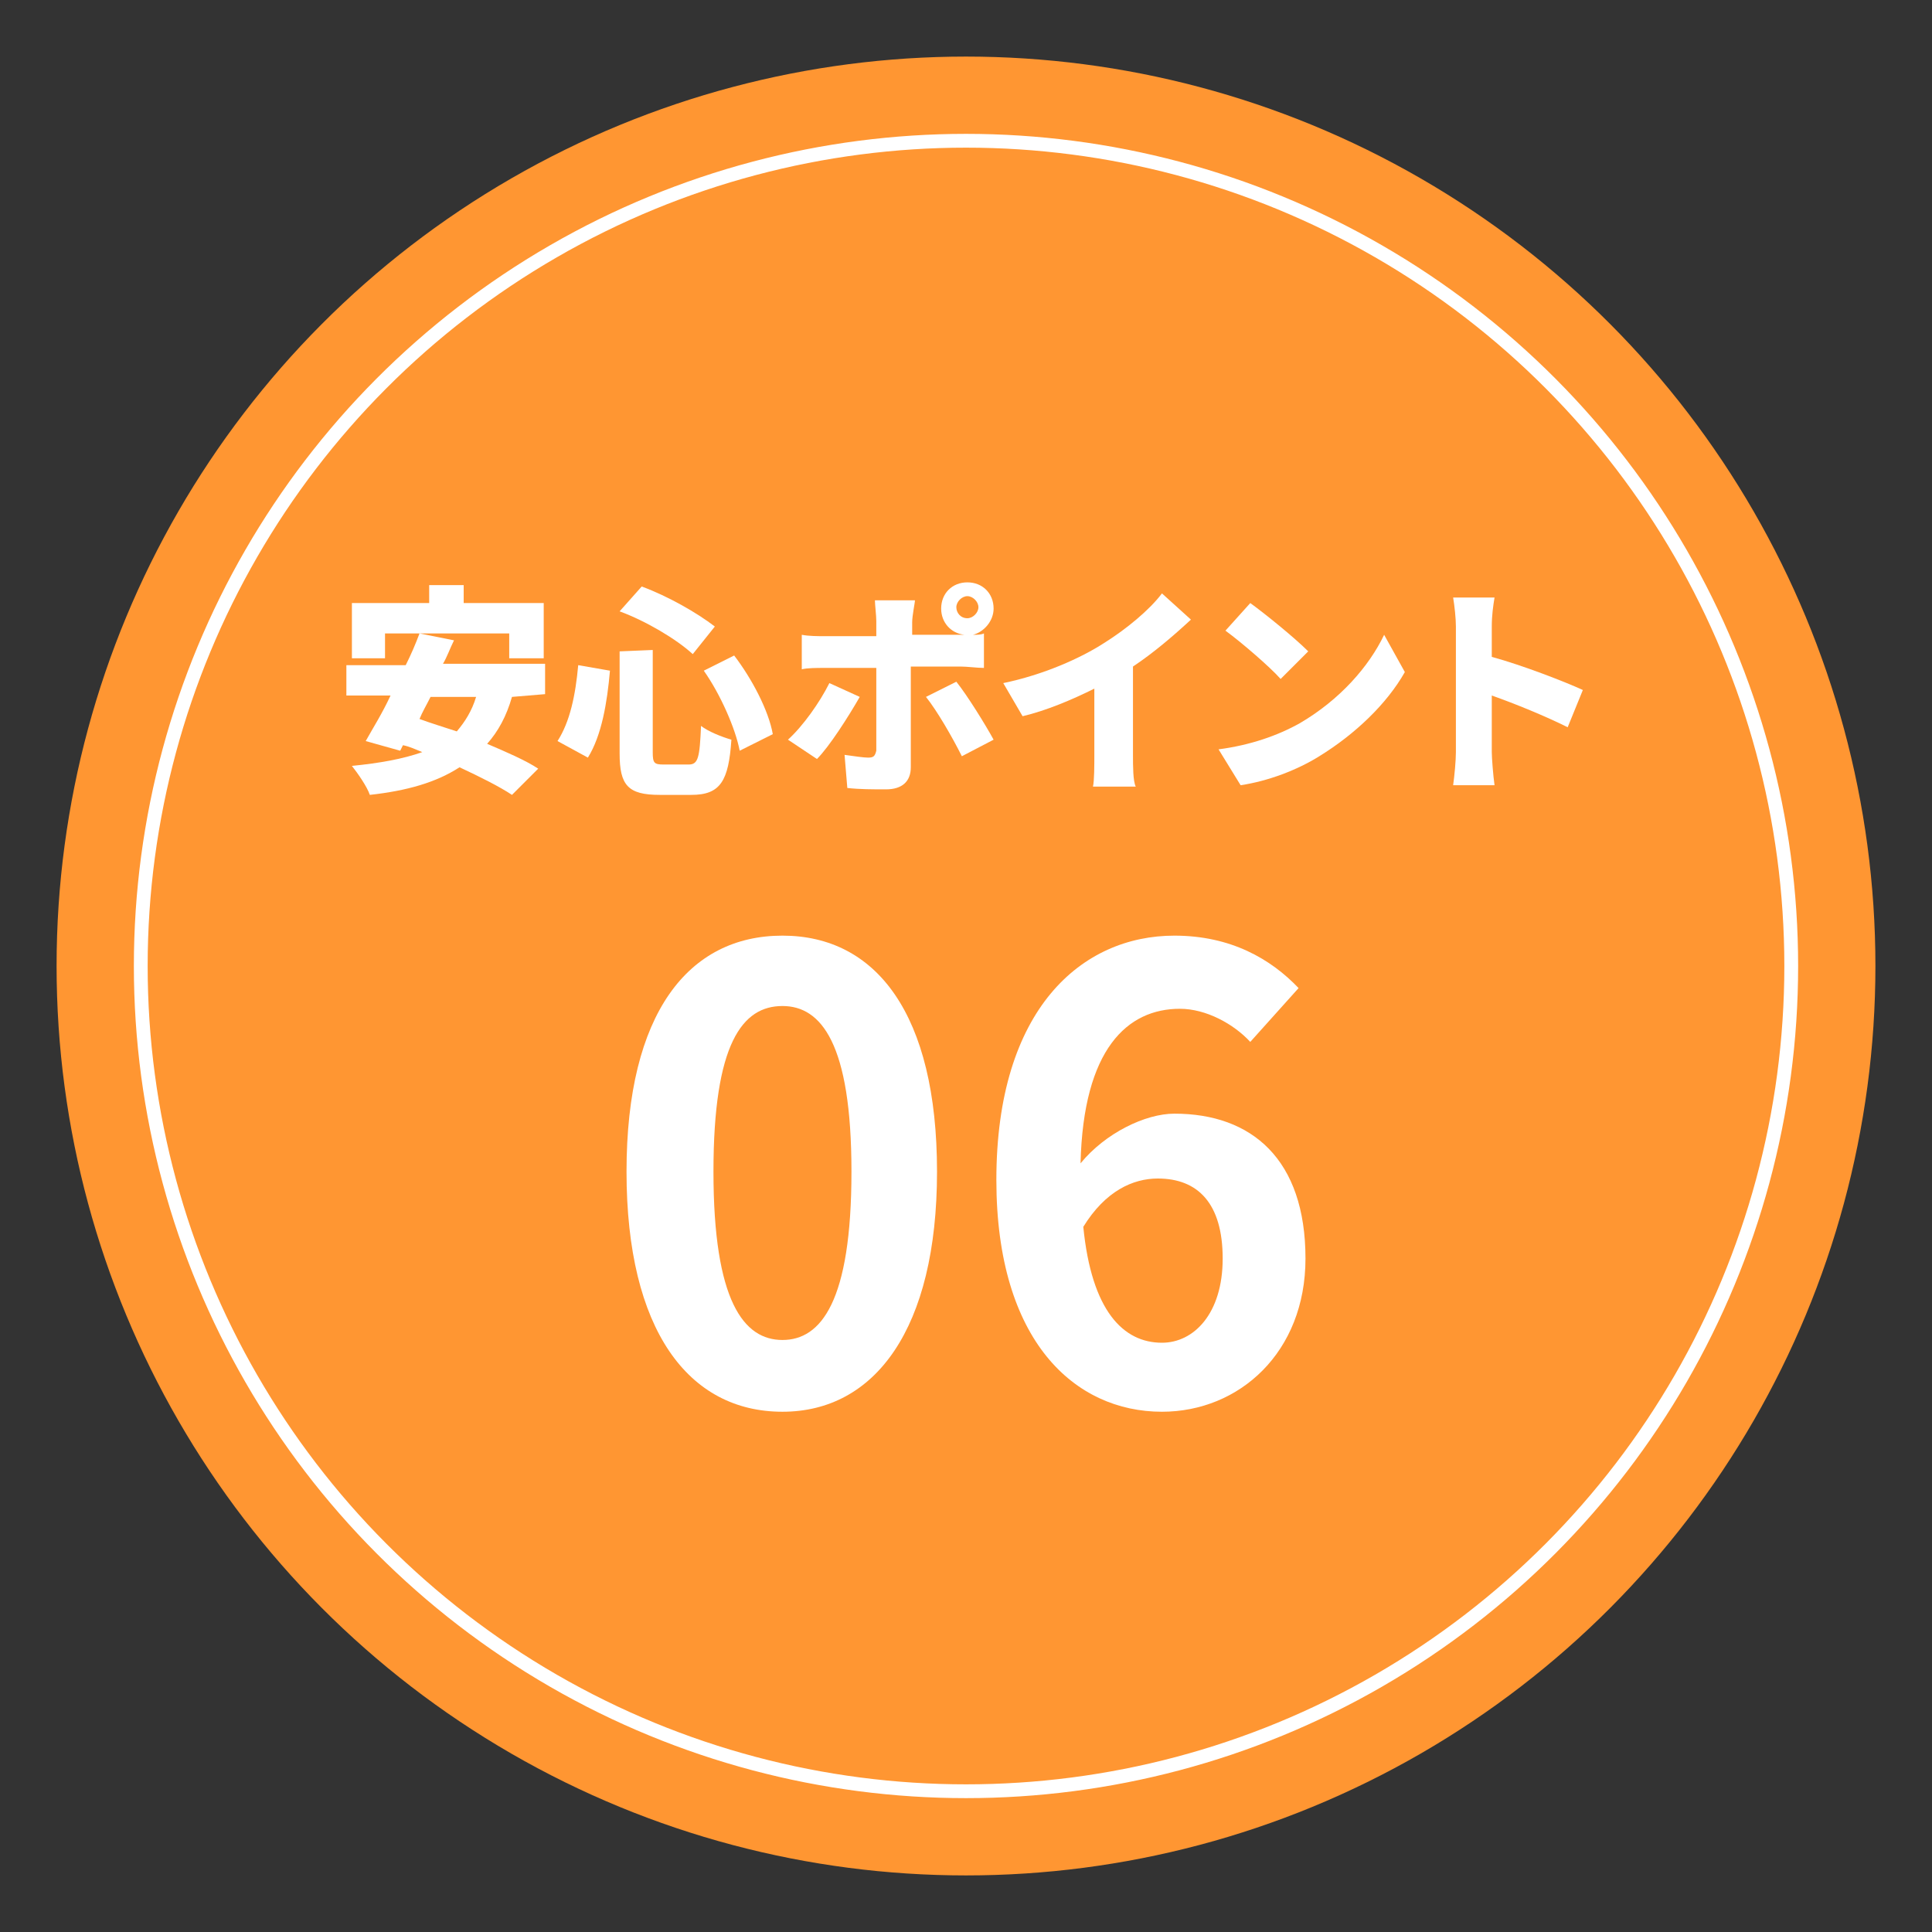 <?xml version="1.0" encoding="utf-8"?>
<!-- Generator: Adobe Illustrator 27.9.0, SVG Export Plug-In . SVG Version: 6.00 Build 0)  -->
<svg version="1.1" id="レイヤー_1" xmlns="http://www.w3.org/2000/svg" xmlns:xlink="http://www.w3.org/1999/xlink" x="0px"
	 y="0px" viewBox="0 0 140 140" style="enable-background:new 0 0 140 140;" xml:space="preserve">
<rect x="0" y="0" width="140" height="140" fill="#333333" stroke="none"/>
<style type="text/css">
	.st0{fill:#FF9632;}
	.st1{fill:#FFFFFF;}
	.st2{fill:none;stroke:#FFFFFF;stroke-miterlimit:10;}
</style>
<g>
	<circle class="st0" cx="70" cy="70" r="65.9"/>
	<g>
		<g>
			<path class="st1" d="M37.1,50.5c-0.4,1.4-1,2.5-1.8,3.4c1.4,0.6,2.8,1.2,3.7,1.8l-1.9,1.9c-0.9-0.6-2.3-1.3-3.8-2
				c-1.7,1.1-3.8,1.7-6.5,2c-0.2-0.6-0.9-1.6-1.3-2.1c2-0.2,3.7-0.5,5.1-1c-0.5-0.2-0.9-0.4-1.4-0.5l-0.2,0.4l-2.5-0.7
				c0.5-0.9,1.2-2,1.8-3.3h-3.2v-2.2h4.3c0.4-0.8,0.7-1.5,1-2.3l2.5,0.5c-0.3,0.6-0.5,1.2-0.8,1.7h7.4v2.2L37.1,50.5L37.1,50.5z
				 M27.9,47.7h-2.4v-4h5.6v-1.3h2.5v1.3h5.8v4h-2.5v-1.8h-9L27.9,47.7L27.9,47.7z M31.2,50.5c-0.3,0.6-0.6,1.1-0.8,1.6
				c0.8,0.3,1.8,0.6,2.7,0.9c0.6-0.7,1.1-1.5,1.4-2.5L31.2,50.5L31.2,50.5z"/>
			<path class="st1" d="M44.2,48.6c-0.2,2.3-0.6,4.7-1.6,6.3l-2.2-1.2c0.9-1.4,1.3-3.3,1.5-5.5L44.2,48.6z M47.3,47.1v7.4
				c0,0.8,0.1,0.9,0.8,0.9h1.8c0.7,0,0.8-0.5,0.9-2.8c0.5,0.4,1.5,0.8,2.2,1c-0.2,3-0.8,4-2.9,4h-2.3c-2.3,0-2.9-0.7-2.9-3v-7.4
				L47.3,47.1L47.3,47.1z M46.5,42.5c1.9,0.7,4,1.9,5.3,2.9l-1.6,2c-1.2-1.1-3.4-2.4-5.3-3.1L46.5,42.5z M53.2,47.5
				c1.3,1.7,2.5,4,2.8,5.7l-2.4,1.2c-0.3-1.6-1.4-4.1-2.6-5.8L53.2,47.5z"/>
			<path class="st1" d="M62.3,50.5c-0.8,1.4-2.2,3.6-3.1,4.5l-2.1-1.4c1.1-1,2.3-2.7,3-4.1L62.3,50.5z M66,48.3v7.3
				c0,1-0.6,1.6-1.8,1.6c-1,0-1.9,0-2.8-0.1l-0.2-2.4c0.7,0.1,1.4,0.2,1.7,0.2c0.4,0,0.5-0.1,0.6-0.5c0-0.4,0-5.2,0-6h-3.8
				c-0.5,0-1.2,0-1.6,0.1v-2.5c0.5,0.1,1.2,0.1,1.6,0.1h3.8v-1.1c0-0.4-0.1-1.2-0.1-1.5h2.9c0,0.2-0.2,1.1-0.2,1.6V46h3.4
				c0.1,0,0.3,0,0.4,0c-1-0.1-1.7-0.9-1.7-1.9c0-1.1,0.8-1.9,1.9-1.9S72,43,72,44.1c0,0.9-0.7,1.7-1.5,1.9c0.3,0,0.6,0,0.8-0.1v2.5
				c-0.5,0-1.2-0.1-1.7-0.1L66,48.3L66,48.3z M69.3,49.4c0.8,1,2.1,3.1,2.7,4.2l-2.3,1.2c-0.7-1.4-1.8-3.3-2.6-4.3L69.3,49.4z
				 M70.1,44.8c0.4,0,0.8-0.4,0.8-0.8s-0.4-0.8-0.8-0.8c-0.4,0-0.8,0.4-0.8,0.8S69.6,44.8,70.1,44.8z"/>
			<path class="st1" d="M82.1,54.7c0,0.8,0,1.9,0.2,2.3h-3.1c0.1-0.4,0.1-1.6,0.1-2.3v-4.8c-1.6,0.8-3.5,1.6-5.2,2l-1.4-2.4
				c2.9-0.6,5.6-1.8,7.3-2.9c1.6-1,3.3-2.4,4.2-3.6l2.1,1.9c-1.3,1.2-2.7,2.4-4.2,3.4L82.1,54.7L82.1,54.7z"/>
			<path class="st1" d="M94.2,52.4c2.9-1.7,5-4.1,6.1-6.4l1.5,2.7c-1.3,2.3-3.6,4.5-6.2,6.1c-1.6,1-3.7,1.8-5.7,2.1l-1.6-2.6
				C90.6,54,92.6,53.3,94.2,52.4z M94.8,47.2l-2,2c-0.8-0.9-2.9-2.7-4-3.5l1.8-2C91.7,44.5,93.8,46.2,94.8,47.2z"/>
			<path class="st1" d="M113.6,52.7c-1.6-0.8-3.8-1.7-5.5-2.3v4.1c0,0.4,0.1,1.7,0.2,2.4h-3c0.1-0.7,0.2-1.8,0.2-2.4v-9.1
				c0-0.6-0.1-1.5-0.2-2.1h3c-0.1,0.6-0.2,1.3-0.2,2.1v2.2c2.2,0.6,5.3,1.8,6.6,2.4L113.6,52.7z"/>
			<path class="st1" d="M45.4,84.9c0-11.5,4.5-17.1,11.3-17.1c6.8,0,11.2,5.7,11.2,17.1s-4.5,17.4-11.2,17.4
				C49.9,102.3,45.4,96.4,45.4,84.9z M61.7,84.9c0-9.3-2.2-12-5-12c-2.9,0-5,2.7-5,12c0,9.4,2.2,12.2,5,12.2
				C59.5,97.1,61.7,94.3,61.7,84.9z"/>
			<path class="st1" d="M90.6,75.5c-1.2-1.3-3.2-2.4-5.1-2.4c-3.8,0-7,2.9-7.2,11.2c1.8-2.2,4.7-3.6,6.8-3.6c5.6,0,9.5,3.3,9.5,10.5
				c0,6.8-4.8,11.1-10.4,11.1c-6.3,0-12-5.1-12-16.8c0-12.4,6.2-17.7,12.9-17.7c4.1,0,7,1.7,9,3.8L90.6,75.5z M88.6,91.2
				c0-4-1.8-5.8-4.7-5.8c-1.8,0-3.8,0.9-5.4,3.5c0.6,6.1,2.9,8.4,5.7,8.4C86.5,97.3,88.6,95.2,88.6,91.2z"/>
		</g>
	</g>
	<circle class="st2" cx="70" cy="70" r="59.8"/>
</g>
</svg>
